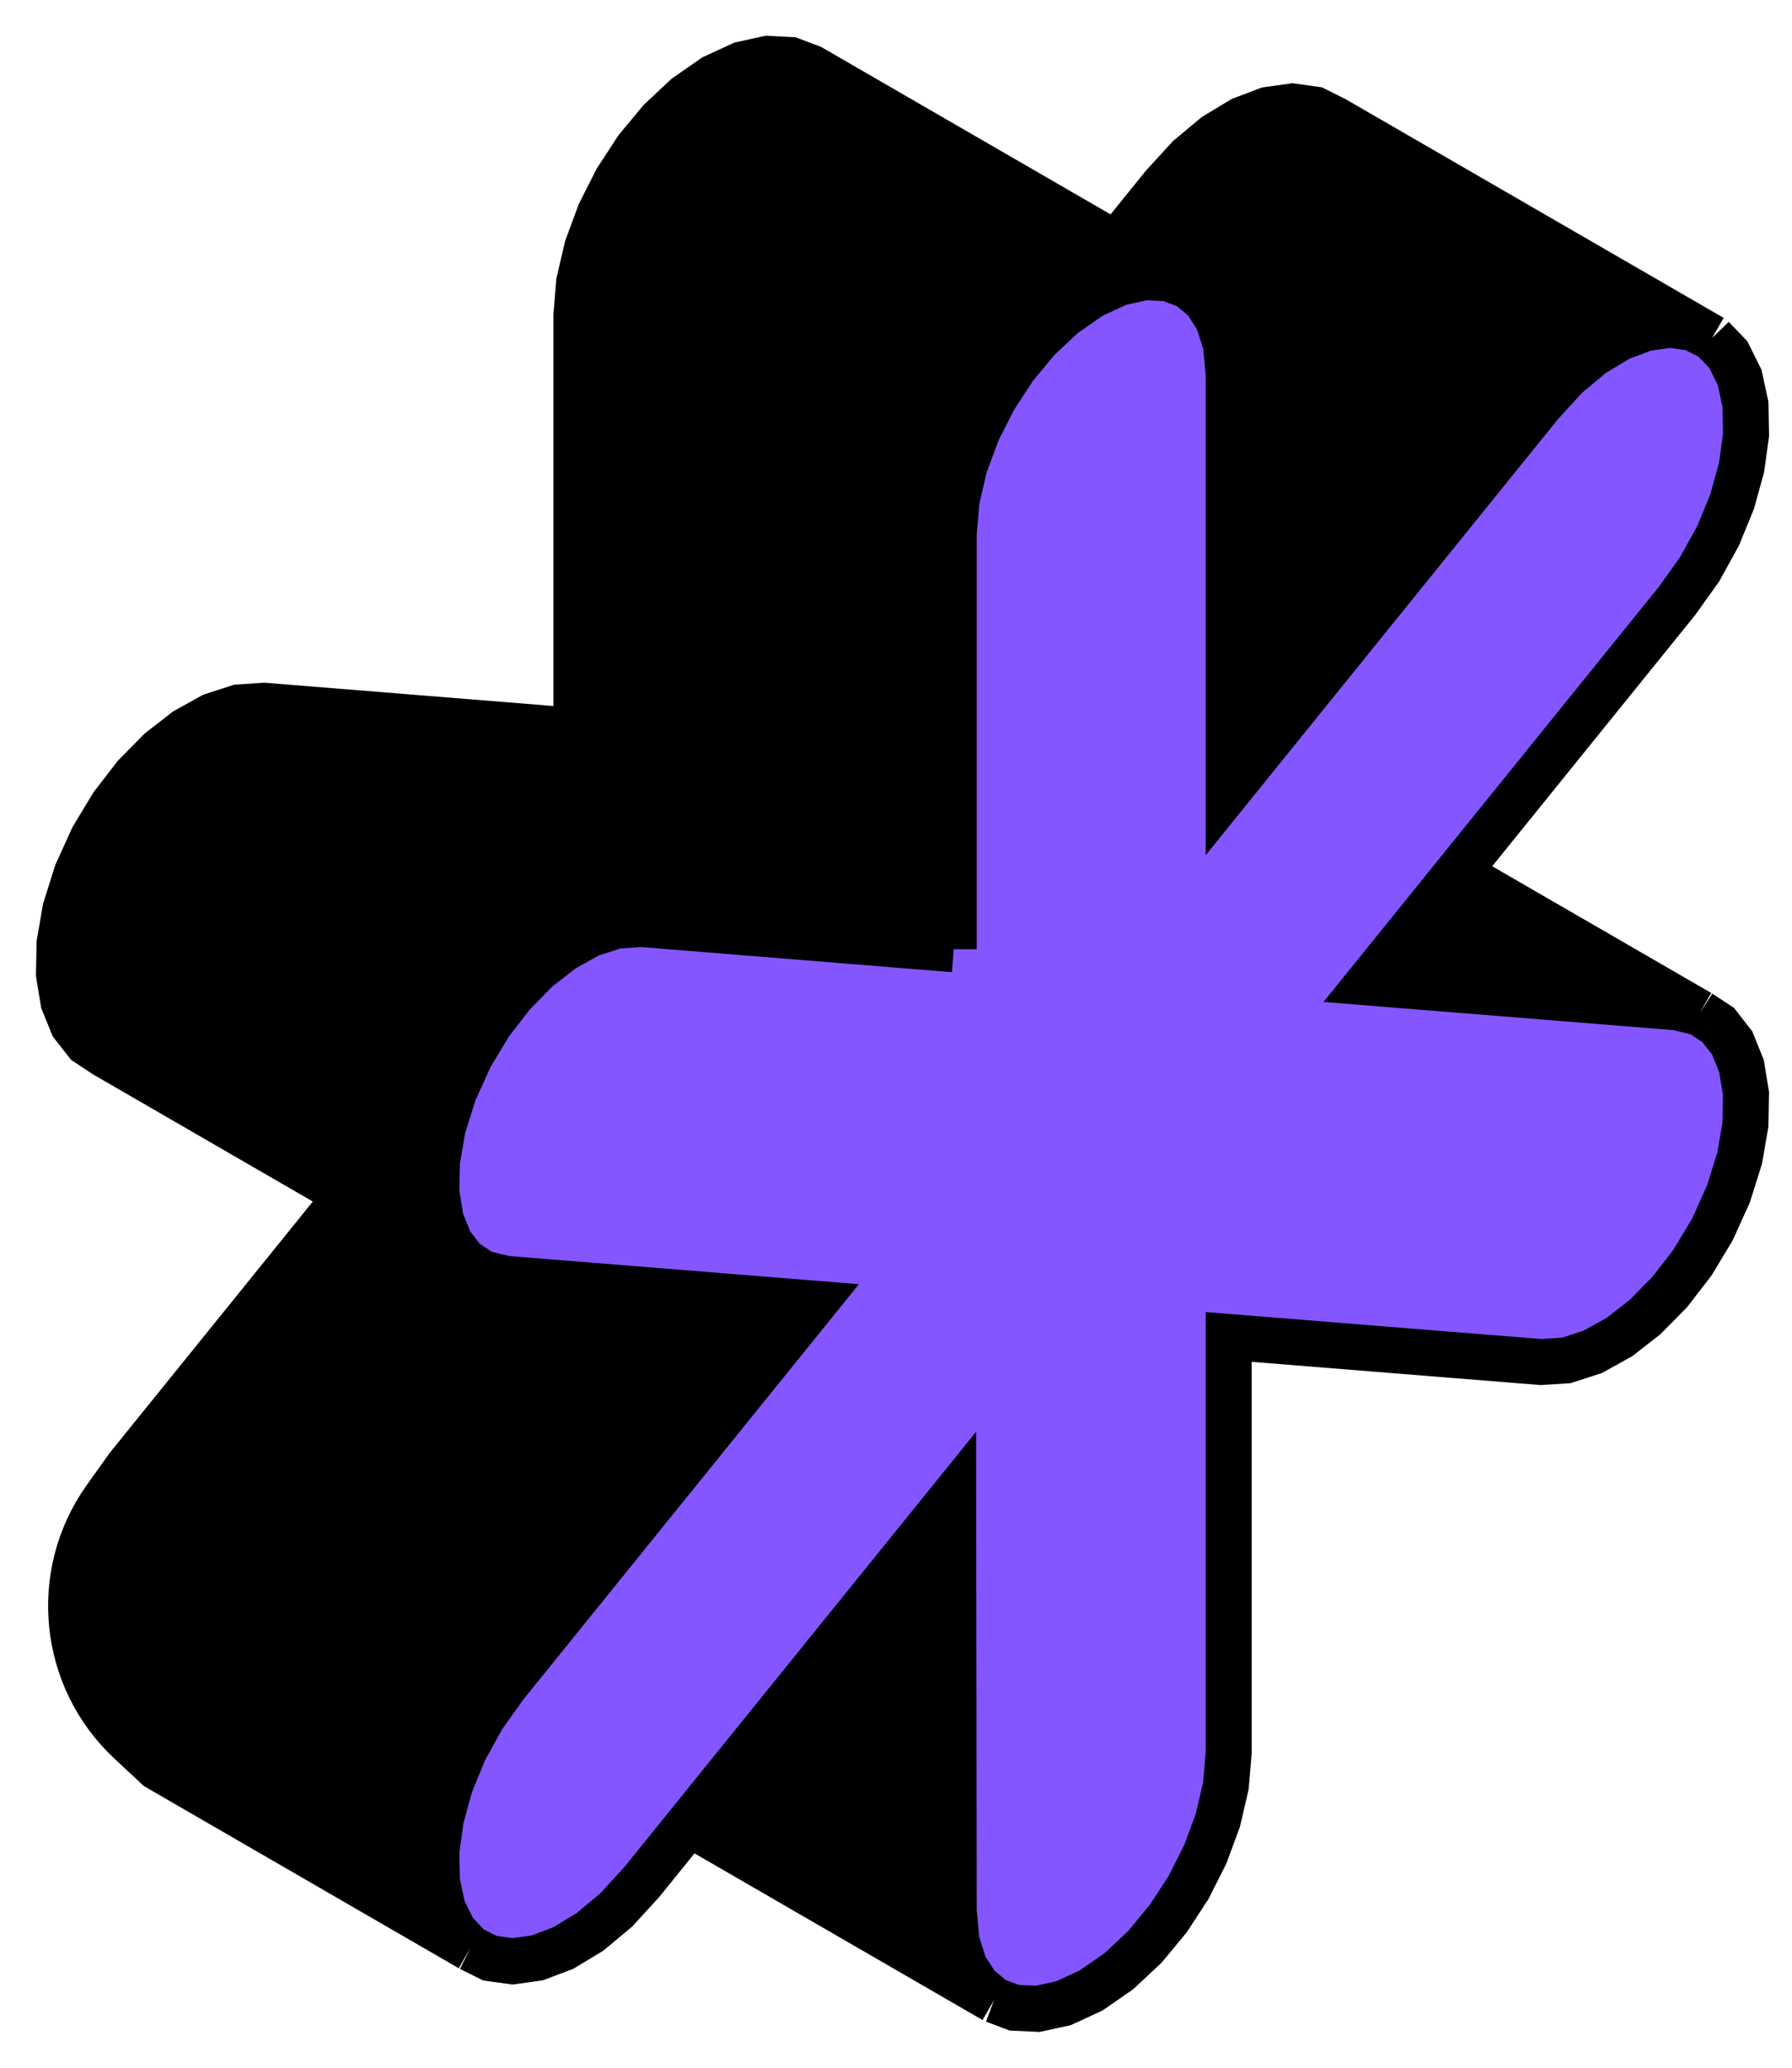 <svg width="39" height="45" viewBox="0 0 39 45" fill="none" xmlns="http://www.w3.org/2000/svg">
<path d="M2.291 32.615L2.785 31.923L7.564 26.009L2.291 22.958L1.89 22.694L1.585 22.303L1.381 21.801L1.283 21.204L1.296 20.529L1.423 19.791L1.669 19.009L2.02 18.235L2.45 17.523L2.941 16.887L3.478 16.341L4.044 15.901L4.622 15.58L5.196 15.395L5.75 15.359L12.544 15.907V6.87L12.605 6.139L12.779 5.389L13.055 4.642L13.42 3.92L13.863 3.241L14.371 2.629L14.933 2.102L15.536 1.683L16.139 1.405L16.7 1.281L17.209 1.306L17.651 1.472L25.422 6.057L24.914 6.033L24.352 6.156L23.749 6.435L23.146 6.854L22.728 7.245L22.585 7.38L22.076 7.993L21.634 8.671L21.268 9.394L20.992 10.141L20.818 10.89L20.757 11.622V20.659L13.964 20.11L13.41 20.146L12.835 20.332L12.257 20.652L11.691 21.092L11.155 21.638L10.663 22.274L10.234 22.987L9.882 23.761L9.86 23.83L9.636 24.543L9.509 25.28L9.497 25.955L9.595 26.552L9.798 27.054L10.103 27.446L10.505 27.71L10.998 27.83L17.709 28.37L10.998 36.675L10.505 37.366L10.103 38.095L9.798 38.839L9.595 39.577L9.497 40.287L9.509 40.948L9.636 41.538L9.882 42.035L10.234 42.402L3.431 38.466L2.954 37.928C1.658 36.464 1.394 34.353 2.291 32.615Z" fill="black"/>
<path d="M28.619 2.384L29.049 2.599L37.263 7.351L36.833 7.135L36.341 7.068L35.805 7.143L35.239 7.357L34.661 7.706L34.087 8.185L33.533 8.789L26.741 17.196L26.741 8.162L26.68 7.5L26.506 6.952L26.23 6.524L25.865 6.224L24.289 5.312L25.319 4.038L25.873 3.433L26.448 2.954L27.026 2.605L27.591 2.391L28.128 2.316L28.619 2.384Z" fill="black"/>
<path d="M36.992 22.043L31.719 18.992L36.992 22.043Z" fill="black"/>
<path d="M36.992 22.043L36.498 21.923L29.788 21.383L31.719 18.992L36.992 22.043Z" fill="black"/>
<path d="M20.818 42.253L20.757 41.592L20.745 32.572L14.994 39.688L21.633 43.529L21.268 43.228L20.992 42.801L20.818 42.253Z" fill="black"/>
<path d="M36.992 12.386L36.498 13.078L29.788 21.383L36.498 21.923L36.992 22.043L37.394 22.307L37.698 22.698L37.901 23.201L37.999 23.798L37.987 24.473L37.86 25.21L37.614 25.992L37.263 26.766L36.833 27.478L36.342 28.114L35.805 28.66L35.239 29.101L34.661 29.421L34.087 29.606L33.533 29.642L26.741 29.096L26.741 38.13L26.68 38.861L26.506 39.611L26.23 40.358L25.865 41.081L25.422 41.759L24.914 42.372L24.352 42.898L23.749 43.317L23.146 43.596L22.584 43.719L22.076 43.694L21.633 43.529L21.268 43.228L20.992 42.801L20.818 42.253L20.757 41.591L20.745 32.572L13.963 40.963L13.409 41.568L12.835 42.047L12.257 42.396L11.692 42.61L11.155 42.685L10.664 42.617L10.234 42.402L9.882 42.035L9.636 41.538L9.509 40.948L9.497 40.287L9.594 39.577L9.798 38.839L10.103 38.095L10.504 37.366L10.998 36.675L17.709 28.37L10.998 27.83L10.504 27.709L10.103 27.446L9.798 27.054L9.594 26.552L9.497 25.955L9.509 25.28L9.636 24.543L9.86 23.83L9.882 23.761L10.233 22.987L10.663 22.274L11.154 21.638L11.691 21.092L12.257 20.652L12.835 20.332L13.409 20.146L13.963 20.11L20.757 20.659V11.622L20.818 10.89L20.992 10.141L21.268 9.394L21.633 8.671L22.076 7.993L22.584 7.38L22.728 7.245L23.146 6.854L23.749 6.435L24.352 6.156L24.913 6.032L25.422 6.057L25.865 6.223L26.23 6.524L26.506 6.952L26.68 7.5L26.741 8.162L26.741 17.196L33.533 8.789L34.087 8.184L34.661 7.705L35.239 7.357L35.805 7.143L36.341 7.067L36.833 7.135L37.263 7.351L37.614 7.717L37.86 8.215L37.987 8.805L38 9.465L37.902 10.175L37.698 10.913L37.393 11.657L36.992 12.386Z" fill="#8456FF"/>
<path d="M7.564 26.009L2.785 31.923L2.291 32.615V32.615C1.121 34.266 1.352 36.529 2.833 37.909L3.431 38.466L10.234 42.402M37.263 7.351L37.614 7.717L37.861 8.215L37.988 8.805L38 9.465L37.902 10.175L37.698 10.913L37.394 11.657L36.992 12.386L36.498 13.078L29.788 21.383L36.498 21.923L36.992 22.043M37.263 7.351L29.049 2.599L28.619 2.384L28.128 2.316L27.591 2.391L27.026 2.605L26.448 2.954L25.874 3.433L25.32 4.038L24.323 5.271L24.289 5.312M37.263 7.351L36.833 7.135L36.342 7.067L35.805 7.143L35.239 7.357L34.661 7.706L34.087 8.184L33.533 8.789L26.741 17.196L26.741 8.162L26.68 7.5L26.506 6.952L26.23 6.524L25.865 6.223M25.865 6.223L25.422 6.057L24.914 6.033L24.352 6.156L23.749 6.435L23.146 6.854L22.728 7.245L22.584 7.38L22.076 7.993L21.634 8.671L21.268 9.394L20.992 10.141L20.818 10.89L20.757 11.622V20.659M25.865 6.223L24.289 5.312M10.504 27.71L10.998 27.83L17.709 28.37L10.998 36.675L10.505 37.366L10.103 38.095L9.798 38.839L9.595 39.577L9.497 40.287L9.509 40.948L9.636 41.538L9.882 42.035L10.234 42.402M10.504 27.71L2.291 22.958L1.89 22.694L1.585 22.303L1.381 21.801L1.283 21.204L1.296 20.529L1.423 19.791L1.669 19.009L2.02 18.235L2.45 17.523L2.941 16.887L3.478 16.341L4.044 15.901L4.622 15.58L5.196 15.395L5.75 15.359L12.544 15.907M10.504 27.71L10.103 27.446L9.798 27.054L9.595 26.552L9.497 25.955L9.509 25.28L9.636 24.543L9.86 23.83L9.882 23.761L10.234 22.987L10.663 22.274L11.155 21.638L11.691 21.092L12.257 20.652L12.835 20.332L13.41 20.146L13.964 20.11L20.757 20.659M12.544 15.907V6.87L12.604 6.139L12.779 5.389L13.055 4.642L13.42 3.92L13.863 3.241L14.371 2.629L14.933 2.102L15.536 1.683L16.139 1.405L16.7 1.281L17.209 1.306L17.651 1.472L24.289 5.312M12.544 15.907L20.757 20.659M10.234 42.402L10.664 42.617L11.155 42.685L11.692 42.61L12.257 42.396L12.835 42.047L13.41 41.568L13.964 40.963L20.745 32.572L20.757 41.592L20.818 42.253L20.992 42.801L21.268 43.228L21.634 43.529M21.634 43.529L22.076 43.695L22.584 43.719L23.146 43.596L23.749 43.317L24.352 42.898L24.914 42.372L25.422 41.759L25.865 41.081L26.23 40.358L26.506 39.611L26.68 38.861L26.741 38.13L26.741 29.096L33.533 29.642L34.087 29.607L34.661 29.421L35.24 29.101L35.806 28.66L36.342 28.115L36.834 27.478L37.263 26.766L37.614 25.992L37.86 25.21L37.987 24.473L37.999 23.798L37.901 23.201L37.698 22.698L37.394 22.307L36.992 22.043M21.634 43.529L14.995 39.688M36.992 22.043L31.719 18.992" stroke="black"/>
</svg>
